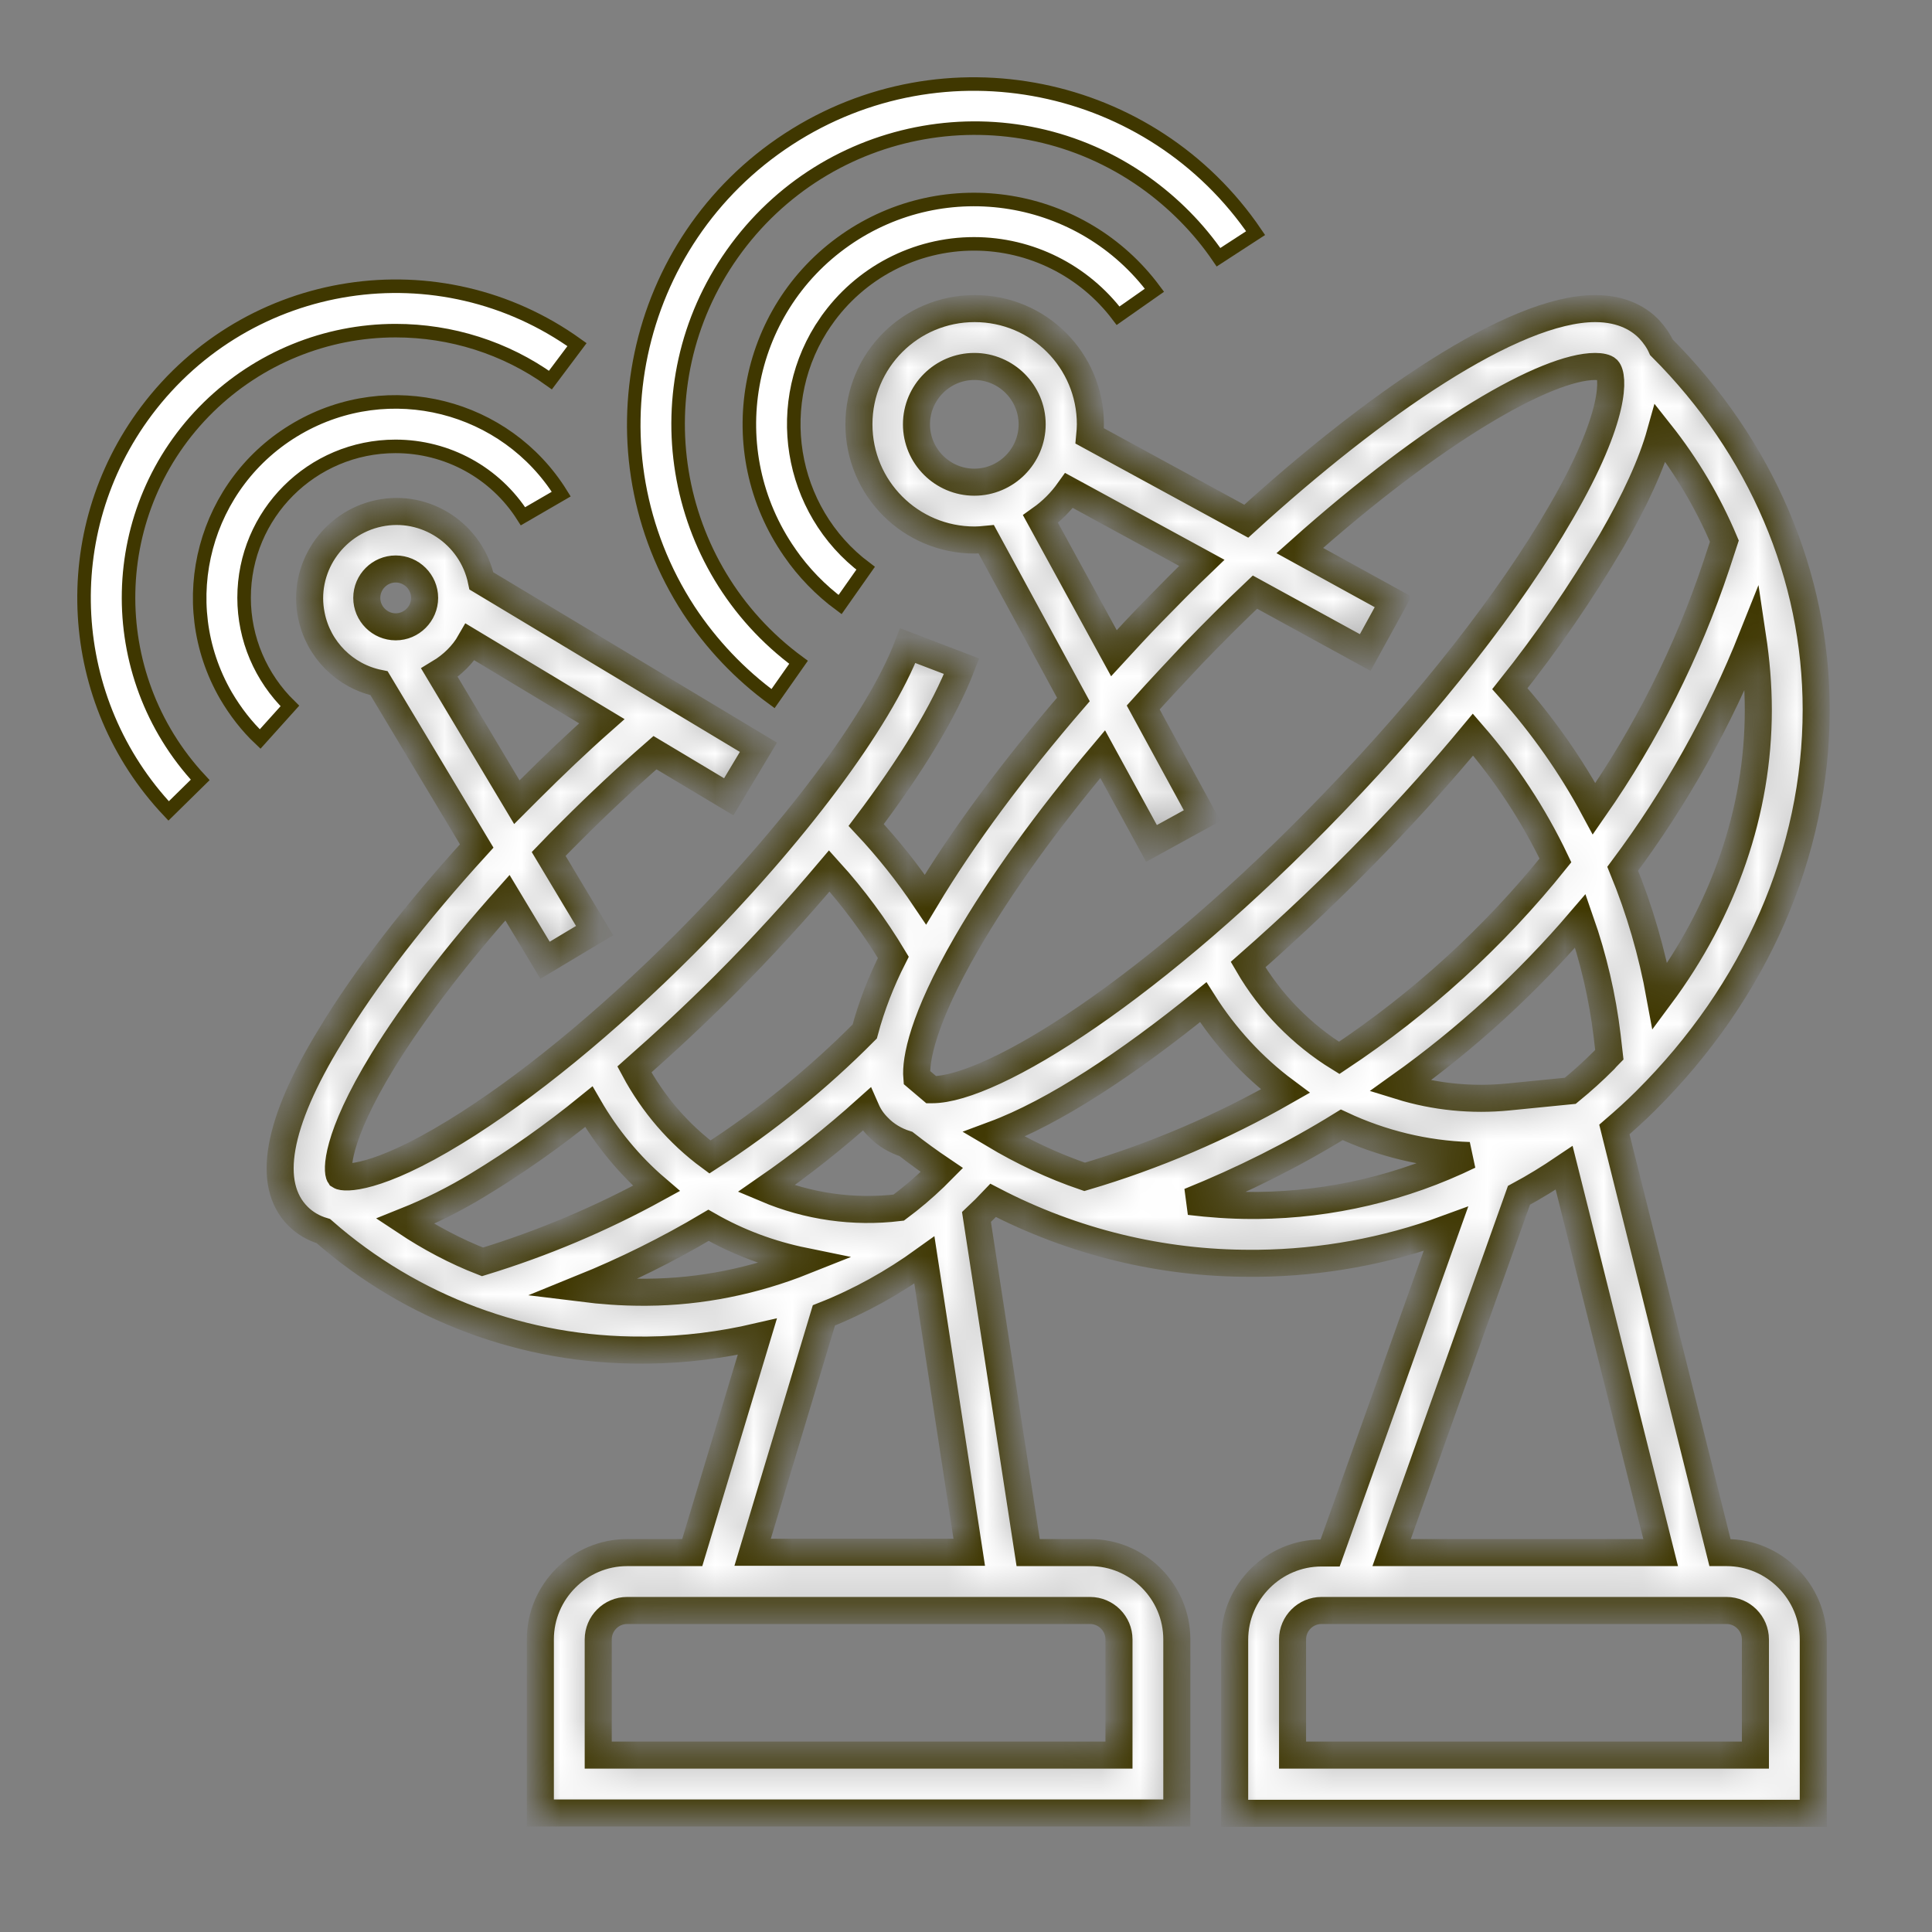 <svg width="50" height="50" viewBox="0 0 50 50" fill="none" xmlns="http://www.w3.org/2000/svg">
<rect x="0" y="0" width="50" height="50" fill="#808080" stroke="none"/>
<path d="M10.236 11.552C8.071 11.552 6.317 13.306 6.317 15.47C6.317 16.529 6.749 17.535 7.502 18.27L6.732 19.126C6.385 18.799 6.092 18.417 5.848 18.003C4.447 15.579 5.279 12.485 7.703 11.083C10.077 9.71 13.092 10.479 14.525 12.787L13.535 13.361C12.821 12.235 11.578 11.552 10.236 11.552Z" fill="white" stroke="#3F3700" stroke-width="0.35"/>
<path d="M5.398 10.535L5.398 10.535C2.713 13.164 2.635 17.45 5.181 20.184L4.364 20.987C1.683 18.144 1.433 13.776 3.789 10.634C6.429 7.118 11.379 6.367 14.933 8.919L14.245 9.836C13.08 9 11.676 8.557 10.238 8.557C8.432 8.557 6.694 9.268 5.398 10.535Z" fill="white" stroke="#3F3700" stroke-width="0.35"/>
<mask id="path-3-inside-1" fill="white">
<path d="M44.682 40.181H44.513L41.78 29.231C42.052 28.997 42.323 28.754 42.585 28.492C45.44 25.656 47.003 22.062 47.003 18.366C47.003 14.903 45.58 11.571 42.997 8.988C42.922 8.819 42.81 8.66 42.679 8.52C42.445 8.276 42.014 7.986 41.284 7.986C39.151 7.986 35.538 10.495 32.253 13.489L28.201 11.281C28.21 11.187 28.219 11.084 28.219 10.981C28.219 9.325 26.881 7.986 25.224 7.986C23.568 7.986 22.229 9.325 22.229 10.981C22.229 12.638 23.568 13.976 25.224 13.976C25.327 13.976 25.421 13.967 25.524 13.957L27.779 18.103C26.235 19.891 24.916 21.669 23.951 23.279C23.493 22.596 22.978 21.95 22.417 21.351C23.577 19.816 24.438 18.403 24.887 17.242L23.493 16.709C22.744 18.665 20.526 21.622 17.718 24.439C15.688 26.47 13.582 28.192 11.775 29.297C9.745 30.542 8.902 30.504 8.79 30.429C8.715 30.317 8.668 29.475 9.913 27.444C10.709 26.152 11.822 24.701 13.133 23.232L14.106 24.851L15.388 24.084L14.199 22.1C14.387 21.903 14.583 21.707 14.78 21.51C15.491 20.799 16.221 20.116 16.951 19.479L18.86 20.621L19.628 19.339L12.459 15.034C12.206 13.817 11.017 13.031 9.81 13.284C8.603 13.536 7.807 14.725 8.06 15.932C8.238 16.812 8.93 17.504 9.81 17.682L12.337 21.894C10.774 23.607 9.454 25.31 8.547 26.817C7.161 29.081 6.89 30.654 7.714 31.477C7.891 31.655 8.116 31.786 8.369 31.861C10.652 33.864 13.591 34.959 16.623 34.94C16.67 34.94 16.717 34.94 16.764 34.94C17.718 34.931 18.673 34.809 19.599 34.594L17.915 40.181H16.23C14.995 40.181 13.984 41.192 13.984 42.428V46.92H30.456V42.428C30.456 41.192 29.445 40.181 28.21 40.181H26.609L25.271 31.496C25.421 31.356 25.561 31.215 25.702 31.066C27.77 32.142 30.063 32.703 32.393 32.694C32.45 32.694 32.506 32.694 32.562 32.694C34.218 32.675 35.865 32.376 37.419 31.805L34.424 40.191H34.2C32.964 40.191 31.953 41.202 31.953 42.437V46.929H46.928V42.437C46.928 41.192 45.917 40.181 44.682 40.181ZM10.241 16.222C9.829 16.222 9.492 15.885 9.492 15.473C9.492 15.062 9.829 14.725 10.241 14.725C10.652 14.725 10.989 15.062 10.989 15.473C10.989 15.885 10.652 16.222 10.241 16.222ZM11.373 17.411C11.7 17.214 11.981 16.943 12.168 16.615L15.575 18.665C14.939 19.227 14.312 19.826 13.694 20.443C13.591 20.546 13.479 20.658 13.376 20.761L11.373 17.411ZM45.505 18.375C45.505 20.986 44.616 23.56 42.96 25.787C42.754 24.655 42.435 23.55 41.996 22.483C43.371 20.64 44.504 18.618 45.356 16.475C45.449 17.093 45.505 17.729 45.505 18.375ZM42.969 11.206C43.643 12.057 44.204 13.003 44.626 14.004L44.42 14.631C43.671 16.877 42.604 18.992 41.256 20.93C40.657 19.816 39.918 18.768 39.076 17.823C40.04 16.615 40.91 15.342 41.696 14.014C42.314 12.947 42.744 12.011 42.969 11.206ZM40.901 23.831C41.238 24.795 41.472 25.797 41.593 26.807L41.649 27.294C41.603 27.341 41.556 27.388 41.518 27.434C41.238 27.715 40.947 27.977 40.639 28.23L39.038 28.389C38.093 28.483 37.138 28.389 36.23 28.108C37.962 26.873 39.525 25.441 40.901 23.831ZM34.658 27.378C33.685 26.779 32.871 25.946 32.3 24.964C33.441 23.962 34.574 22.886 35.603 21.819C36.502 20.892 37.344 19.947 38.121 19.011C38.973 19.994 39.693 21.089 40.255 22.268C38.664 24.252 36.773 25.974 34.658 27.378ZM25.215 12.479C24.391 12.479 23.718 11.805 23.718 10.981C23.718 10.158 24.391 9.484 25.215 9.484C26.038 9.484 26.712 10.158 26.712 10.981C26.712 11.805 26.038 12.479 25.215 12.479ZM26.928 13.433C27.218 13.227 27.461 12.984 27.667 12.694L31.102 14.566C30.652 14.996 30.222 15.436 29.801 15.867C29.464 16.213 29.146 16.559 28.828 16.905L26.928 13.433ZM18.757 25.488C19.74 24.505 20.648 23.504 21.462 22.54C22.089 23.232 22.641 23.981 23.119 24.776C22.81 25.385 22.557 26.03 22.379 26.695C21.163 27.921 19.824 29.007 18.373 29.943C17.559 29.344 16.895 28.567 16.418 27.678C17.194 26.994 17.98 26.265 18.757 25.488ZM23.446 29.606C23.746 29.84 24.054 30.064 24.373 30.279C24.307 30.345 24.251 30.401 24.186 30.467C23.895 30.747 23.587 31.009 23.259 31.253C22.089 31.393 20.91 31.225 19.824 30.766C20.732 30.139 21.593 29.456 22.417 28.716C22.491 28.885 22.594 29.035 22.726 29.166C22.922 29.372 23.175 29.521 23.446 29.606ZM10.484 31.608C11.139 31.346 11.775 31.028 12.374 30.663C13.376 30.055 14.33 29.381 15.238 28.642C15.697 29.437 16.287 30.158 16.988 30.757C15.556 31.543 14.05 32.179 12.487 32.657C11.785 32.385 11.12 32.03 10.484 31.608ZM16.745 33.443C16.698 33.443 16.661 33.443 16.614 33.443C16.09 33.443 15.575 33.405 15.051 33.34C16.183 32.881 17.279 32.339 18.336 31.711C19.104 32.151 19.936 32.46 20.807 32.638C19.515 33.153 18.14 33.434 16.745 33.443ZM21.322 34.042C22.248 33.677 23.119 33.19 23.923 32.61L25.084 40.172H19.478L21.322 34.042ZM28.21 41.679C28.622 41.679 28.959 42.016 28.959 42.428V45.422H15.482V42.428C15.482 42.016 15.819 41.679 16.23 41.679H28.21ZM24.12 28.202C24.111 28.202 24.101 28.202 24.101 28.202C23.98 28.099 23.849 27.986 23.727 27.884C23.689 27.434 23.877 26.377 25.009 24.421C25.879 22.914 27.096 21.229 28.537 19.517L29.801 21.828L31.111 21.108L29.586 18.309C30.007 17.841 30.437 17.383 30.877 16.915C31.42 16.353 31.953 15.82 32.478 15.324L35.332 16.887L36.053 15.576L33.638 14.248C37.12 11.14 40.03 9.484 41.284 9.484C41.434 9.484 41.556 9.512 41.603 9.559C41.752 9.718 41.865 10.738 40.395 13.265C39.085 15.53 36.998 18.197 34.518 20.771C29.876 25.6 25.692 28.202 24.12 28.202ZM25.72 29.362C27.283 28.782 29.202 27.509 31.139 25.937C31.701 26.826 32.421 27.612 33.264 28.239C31.626 29.175 29.876 29.924 28.07 30.457C27.246 30.177 26.46 29.802 25.72 29.362ZM32.543 31.197C32.496 31.197 32.44 31.197 32.393 31.197C31.86 31.197 31.317 31.159 30.784 31.094C32.15 30.542 33.47 29.886 34.724 29.11C35.763 29.596 36.886 29.868 38.027 29.905C36.315 30.738 34.443 31.178 32.543 31.197ZM39.31 30.935C39.712 30.719 40.105 30.476 40.48 30.223L42.978 40.181H36.015L39.31 30.935ZM45.43 45.422H33.451V42.428C33.451 42.016 33.788 41.679 34.2 41.679H44.682C45.093 41.679 45.43 42.016 45.43 42.428V45.422Z"/>
</mask>
<path d="M44.682 40.181H44.513L41.78 29.231C42.052 28.997 42.323 28.754 42.585 28.492C45.44 25.656 47.003 22.062 47.003 18.366C47.003 14.903 45.58 11.571 42.997 8.988C42.922 8.819 42.81 8.66 42.679 8.52C42.445 8.276 42.014 7.986 41.284 7.986C39.151 7.986 35.538 10.495 32.253 13.489L28.201 11.281C28.21 11.187 28.219 11.084 28.219 10.981C28.219 9.325 26.881 7.986 25.224 7.986C23.568 7.986 22.229 9.325 22.229 10.981C22.229 12.638 23.568 13.976 25.224 13.976C25.327 13.976 25.421 13.967 25.524 13.957L27.779 18.103C26.235 19.891 24.916 21.669 23.951 23.279C23.493 22.596 22.978 21.95 22.417 21.351C23.577 19.816 24.438 18.403 24.887 17.242L23.493 16.709C22.744 18.665 20.526 21.622 17.718 24.439C15.688 26.47 13.582 28.192 11.775 29.297C9.745 30.542 8.902 30.504 8.79 30.429C8.715 30.317 8.668 29.475 9.913 27.444C10.709 26.152 11.822 24.701 13.133 23.232L14.106 24.851L15.388 24.084L14.199 22.1C14.387 21.903 14.583 21.707 14.78 21.51C15.491 20.799 16.221 20.116 16.951 19.479L18.86 20.621L19.628 19.339L12.459 15.034C12.206 13.817 11.017 13.031 9.81 13.284C8.603 13.536 7.807 14.725 8.06 15.932C8.238 16.812 8.93 17.504 9.81 17.682L12.337 21.894C10.774 23.607 9.454 25.31 8.547 26.817C7.161 29.081 6.89 30.654 7.714 31.477C7.891 31.655 8.116 31.786 8.369 31.861C10.652 33.864 13.591 34.959 16.623 34.94C16.67 34.94 16.717 34.94 16.764 34.94C17.718 34.931 18.673 34.809 19.599 34.594L17.915 40.181H16.23C14.995 40.181 13.984 41.192 13.984 42.428V46.92H30.456V42.428C30.456 41.192 29.445 40.181 28.21 40.181H26.609L25.271 31.496C25.421 31.356 25.561 31.215 25.702 31.066C27.77 32.142 30.063 32.703 32.393 32.694C32.45 32.694 32.506 32.694 32.562 32.694C34.218 32.675 35.865 32.376 37.419 31.805L34.424 40.191H34.2C32.964 40.191 31.953 41.202 31.953 42.437V46.929H46.928V42.437C46.928 41.192 45.917 40.181 44.682 40.181ZM10.241 16.222C9.829 16.222 9.492 15.885 9.492 15.473C9.492 15.062 9.829 14.725 10.241 14.725C10.652 14.725 10.989 15.062 10.989 15.473C10.989 15.885 10.652 16.222 10.241 16.222ZM11.373 17.411C11.7 17.214 11.981 16.943 12.168 16.615L15.575 18.665C14.939 19.227 14.312 19.826 13.694 20.443C13.591 20.546 13.479 20.658 13.376 20.761L11.373 17.411ZM45.505 18.375C45.505 20.986 44.616 23.56 42.96 25.787C42.754 24.655 42.435 23.55 41.996 22.483C43.371 20.64 44.504 18.618 45.356 16.475C45.449 17.093 45.505 17.729 45.505 18.375ZM42.969 11.206C43.643 12.057 44.204 13.003 44.626 14.004L44.42 14.631C43.671 16.877 42.604 18.992 41.256 20.93C40.657 19.816 39.918 18.768 39.076 17.823C40.04 16.615 40.91 15.342 41.696 14.014C42.314 12.947 42.744 12.011 42.969 11.206ZM40.901 23.831C41.238 24.795 41.472 25.797 41.593 26.807L41.649 27.294C41.603 27.341 41.556 27.388 41.518 27.434C41.238 27.715 40.947 27.977 40.639 28.23L39.038 28.389C38.093 28.483 37.138 28.389 36.23 28.108C37.962 26.873 39.525 25.441 40.901 23.831ZM34.658 27.378C33.685 26.779 32.871 25.946 32.3 24.964C33.441 23.962 34.574 22.886 35.603 21.819C36.502 20.892 37.344 19.947 38.121 19.011C38.973 19.994 39.693 21.089 40.255 22.268C38.664 24.252 36.773 25.974 34.658 27.378ZM25.215 12.479C24.391 12.479 23.718 11.805 23.718 10.981C23.718 10.158 24.391 9.484 25.215 9.484C26.038 9.484 26.712 10.158 26.712 10.981C26.712 11.805 26.038 12.479 25.215 12.479ZM26.928 13.433C27.218 13.227 27.461 12.984 27.667 12.694L31.102 14.566C30.652 14.996 30.222 15.436 29.801 15.867C29.464 16.213 29.146 16.559 28.828 16.905L26.928 13.433ZM18.757 25.488C19.74 24.505 20.648 23.504 21.462 22.54C22.089 23.232 22.641 23.981 23.119 24.776C22.81 25.385 22.557 26.03 22.379 26.695C21.163 27.921 19.824 29.007 18.373 29.943C17.559 29.344 16.895 28.567 16.418 27.678C17.194 26.994 17.98 26.265 18.757 25.488ZM23.446 29.606C23.746 29.84 24.054 30.064 24.373 30.279C24.307 30.345 24.251 30.401 24.186 30.467C23.895 30.747 23.587 31.009 23.259 31.253C22.089 31.393 20.91 31.225 19.824 30.766C20.732 30.139 21.593 29.456 22.417 28.716C22.491 28.885 22.594 29.035 22.726 29.166C22.922 29.372 23.175 29.521 23.446 29.606ZM10.484 31.608C11.139 31.346 11.775 31.028 12.374 30.663C13.376 30.055 14.33 29.381 15.238 28.642C15.697 29.437 16.287 30.158 16.988 30.757C15.556 31.543 14.05 32.179 12.487 32.657C11.785 32.385 11.12 32.03 10.484 31.608ZM16.745 33.443C16.698 33.443 16.661 33.443 16.614 33.443C16.09 33.443 15.575 33.405 15.051 33.34C16.183 32.881 17.279 32.339 18.336 31.711C19.104 32.151 19.936 32.46 20.807 32.638C19.515 33.153 18.14 33.434 16.745 33.443ZM21.322 34.042C22.248 33.677 23.119 33.19 23.923 32.61L25.084 40.172H19.478L21.322 34.042ZM28.21 41.679C28.622 41.679 28.959 42.016 28.959 42.428V45.422H15.482V42.428C15.482 42.016 15.819 41.679 16.23 41.679H28.21ZM24.12 28.202C24.111 28.202 24.101 28.202 24.101 28.202C23.98 28.099 23.849 27.986 23.727 27.884C23.689 27.434 23.877 26.377 25.009 24.421C25.879 22.914 27.096 21.229 28.537 19.517L29.801 21.828L31.111 21.108L29.586 18.309C30.007 17.841 30.437 17.383 30.877 16.915C31.42 16.353 31.953 15.82 32.478 15.324L35.332 16.887L36.053 15.576L33.638 14.248C37.12 11.14 40.03 9.484 41.284 9.484C41.434 9.484 41.556 9.512 41.603 9.559C41.752 9.718 41.865 10.738 40.395 13.265C39.085 15.53 36.998 18.197 34.518 20.771C29.876 25.6 25.692 28.202 24.12 28.202ZM25.72 29.362C27.283 28.782 29.202 27.509 31.139 25.937C31.701 26.826 32.421 27.612 33.264 28.239C31.626 29.175 29.876 29.924 28.07 30.457C27.246 30.177 26.46 29.802 25.72 29.362ZM32.543 31.197C32.496 31.197 32.44 31.197 32.393 31.197C31.86 31.197 31.317 31.159 30.784 31.094C32.15 30.542 33.47 29.886 34.724 29.11C35.763 29.596 36.886 29.868 38.027 29.905C36.315 30.738 34.443 31.178 32.543 31.197ZM39.31 30.935C39.712 30.719 40.105 30.476 40.48 30.223L42.978 40.181H36.015L39.31 30.935ZM45.43 45.422H33.451V42.428C33.451 42.016 33.788 41.679 34.2 41.679H44.682C45.093 41.679 45.43 42.016 45.43 42.428V45.422Z" fill="white" stroke="#3F3700" stroke-width="0.7" mask="url(#path-3-inside-1)"/>
<path d="M20.439 14.304L20.439 14.303C18.603 11.668 19.248 8.043 21.883 6.208C24.47 4.406 28.012 4.995 29.877 7.511L28.936 8.171C28.055 7.003 26.677 6.311 25.209 6.311C23.682 6.311 22.252 7.06 21.378 8.314L21.377 8.314C19.943 10.375 20.402 13.208 22.402 14.706L21.741 15.646C21.237 15.274 20.796 14.819 20.439 14.304Z" fill="white" stroke="#3F3700" stroke-width="0.35"/>
<path d="M29.621 4.715L29.62 4.714C26.162 2.272 21.392 3.115 18.95 6.572C16.542 9.982 17.319 14.678 20.666 17.14L20.006 18.08C19.149 17.454 18.41 16.674 17.826 15.787C15.175 11.712 16.331 6.252 20.405 3.6C24.431 0.98 29.809 2.077 32.495 6.033L31.535 6.657C31.021 5.903 30.367 5.245 29.621 4.715Z" fill="white" stroke="#3F3700" stroke-width="0.35"/>
</svg>
